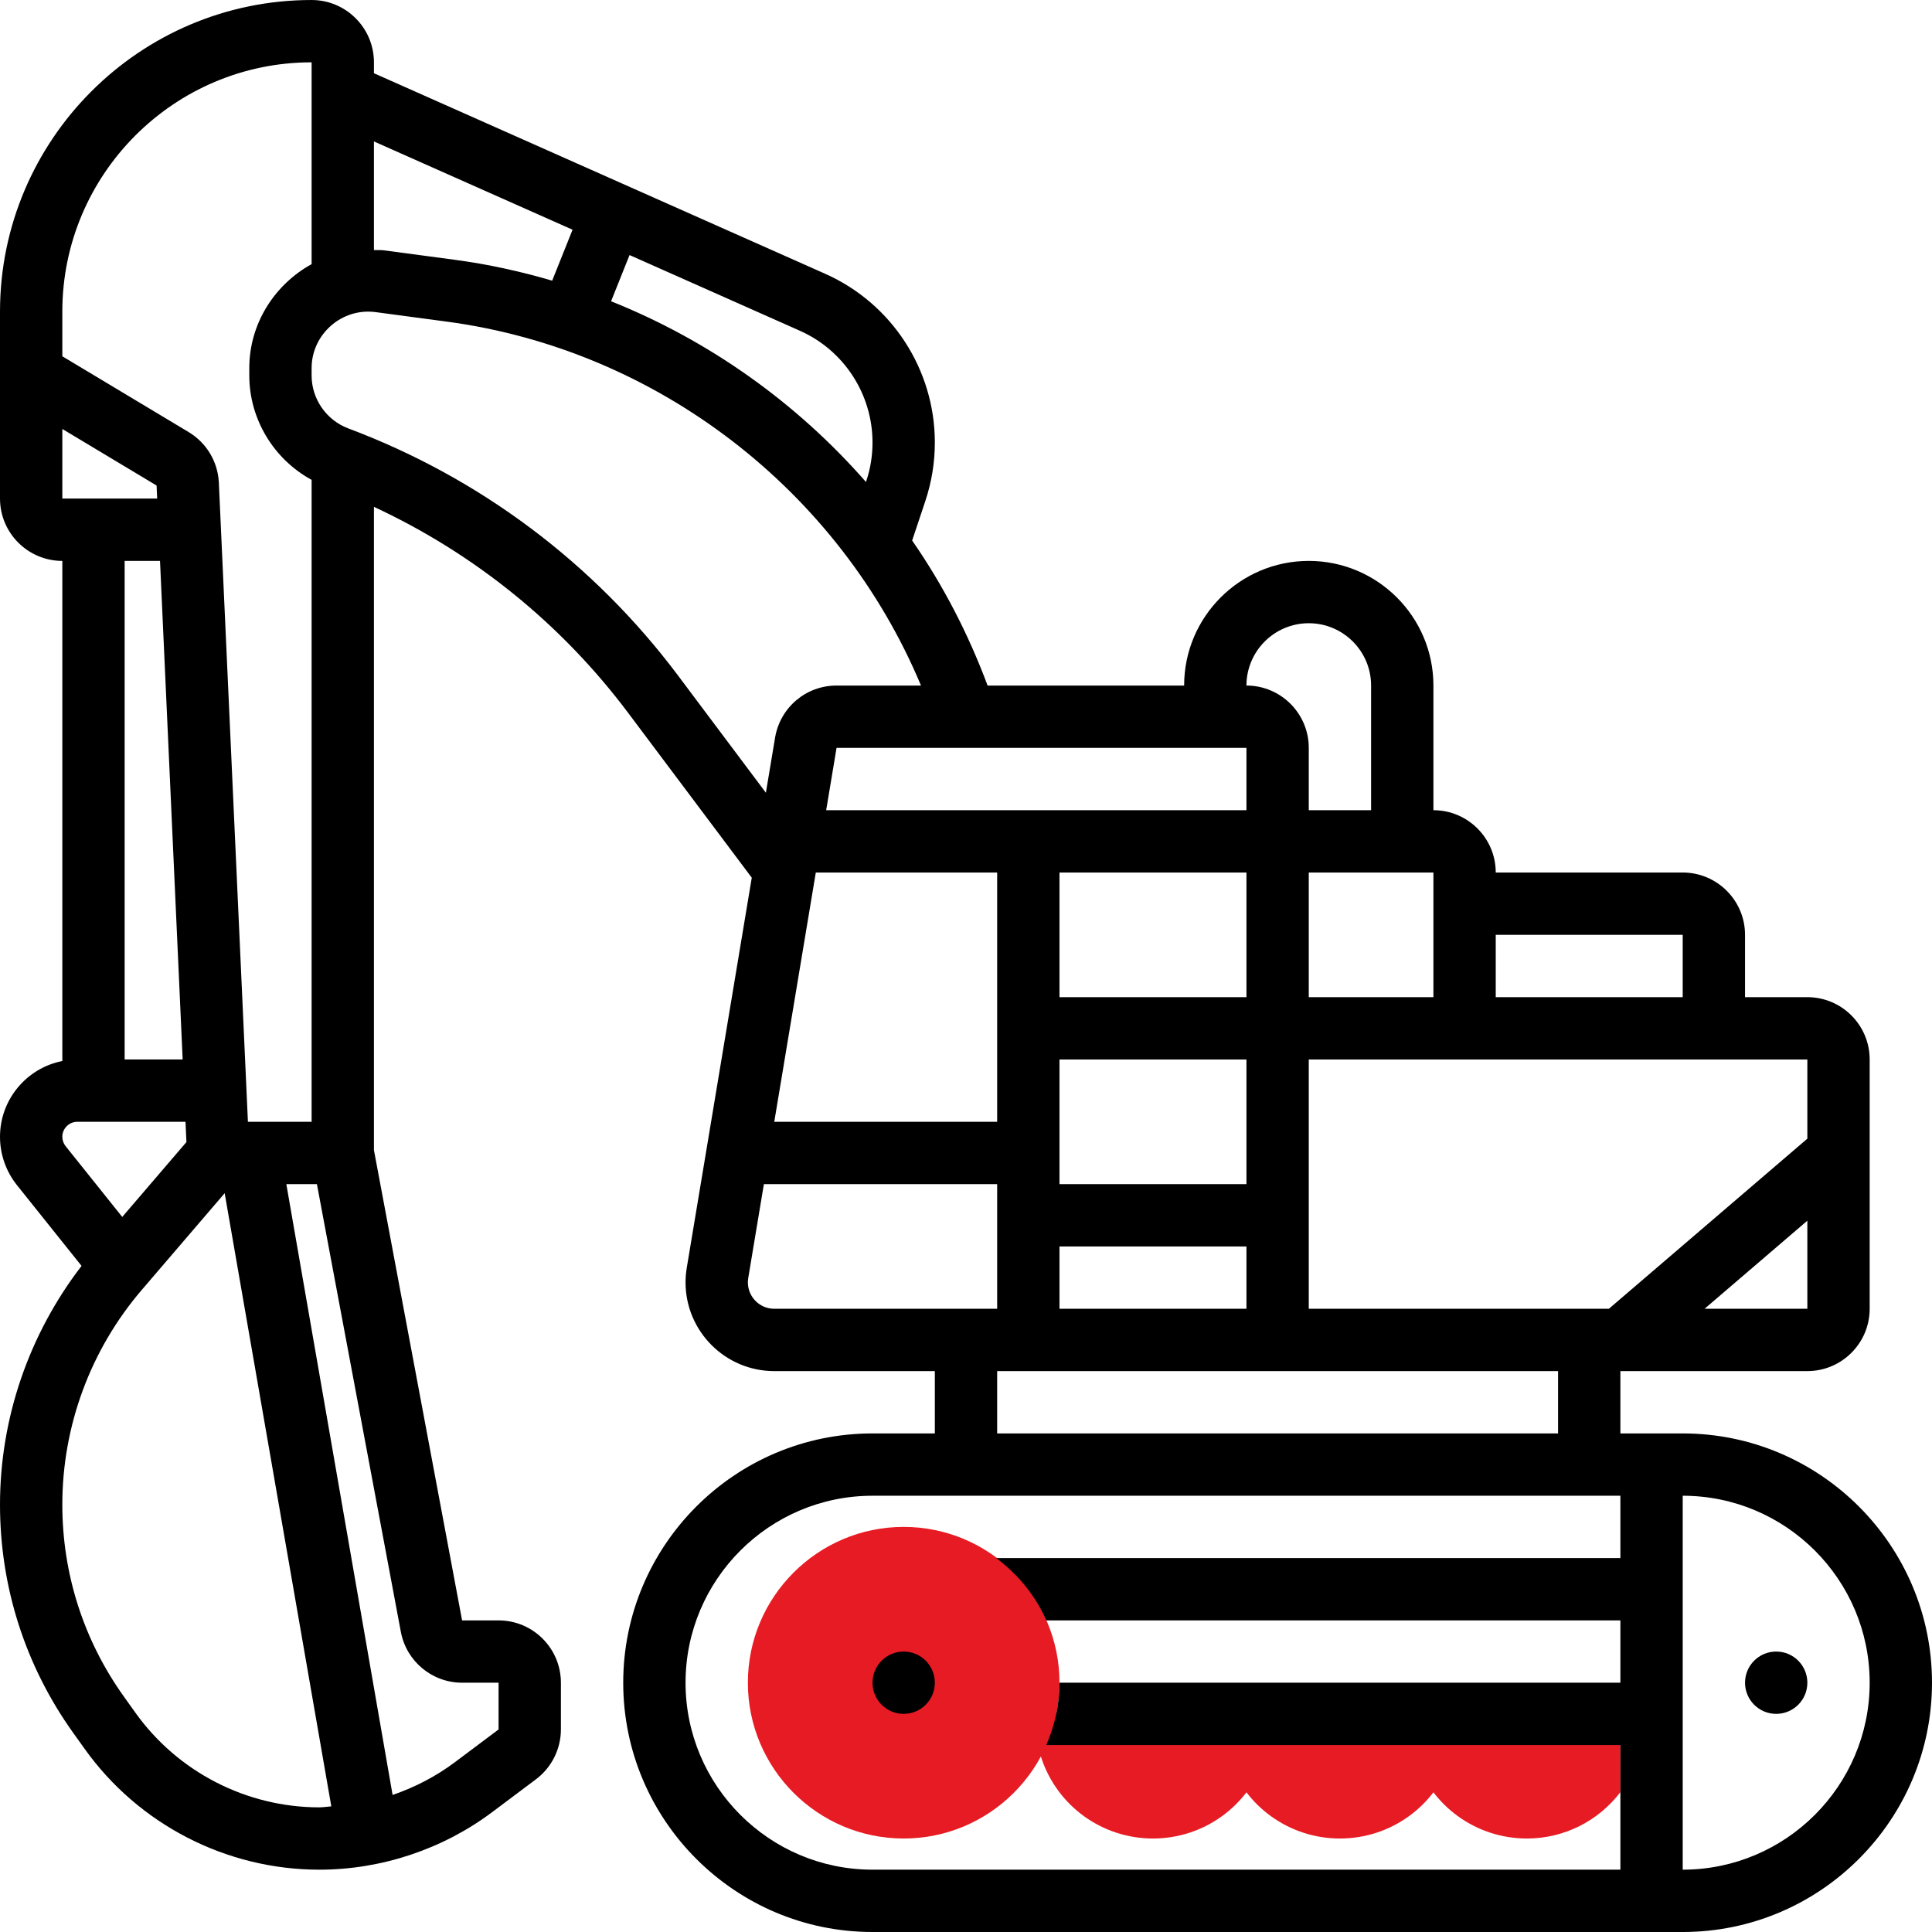 <?xml version="1.0"?>
<svg xmlns="http://www.w3.org/2000/svg" xmlns:xlink="http://www.w3.org/1999/xlink" xmlns:svgjs="http://svgjs.com/svgjs" version="1.1" width="512" height="512" x="0" y="0" viewBox="0 0 62 62" style="enable-background:new 0 0 512 512" xml:space="preserve" class=""><g><g xmlns="http://www.w3.org/2000/svg"><g><path d="m32.946 55 .473 1.419c.515 1.544 1.954 2.581 3.581 2.581s3.066-1.037 3.582-2.581l.472-1.419z" fill="#e71b24" data-original="#f0bc5e"/></g><g><path d="m38.946 55 .473 1.419c.515 1.544 1.954 2.581 3.581 2.581s3.066-1.037 3.582-2.581l.472-1.419z" fill="#e71b24" data-original="#f0bc5e"/></g><path d="m52 55h-7.054l.473 1.419c.515 1.544 1.954 2.581 3.581 2.581 1.202 0 2.3-.569 3-1.488z" fill="#e71b24" data-original="#f0bc5e"/><g><g><path d="m29 59c-2.757 0-5-2.243-5-5s2.243-5 5-5 5 2.243 5 5-2.243 5-5 5z" fill="#e71b24" data-original="#f0bc5e"/></g></g><g><circle cx="57" cy="54" r="1" fill="#000000" data-original="#000000"/><path d="m54 46h-2v-2h6c1.103 0 2-.897 2-2v-8c0-1.103-.897-2-2-2h-2v-2c0-1.103-.897-2-2-2h-6c0-1.103-.897-2-2-2v-4c0-2.206-1.794-4-4-4s-4 1.794-4 4h-6.307c-.619-1.66-1.429-3.225-2.421-4.654l.424-1.271c.201-.604.304-1.234.304-1.874 0-2.34-1.381-4.465-3.519-5.415l-14.481-6.436v-.35c0-1.103-.897-2-2-2-5.514 0-10 4.486-10 10v1.434 4.566c0 1.103.897 2 2 2v16.049c-1.139.224-2 1.228-2 2.432 0 .561.192 1.111.543 1.55l2.074 2.593c-1.686 2.193-2.617 4.884-2.617 7.662 0 2.639.811 5.169 2.344 7.316l.373.521c1.733 2.428 4.549 3.877 7.531 3.877 1.99 0 3.963-.657 5.553-1.852l1.397-1.048c.502-.374.802-.973.802-1.6v-1.5c0-1.103-.897-2-2-2h-1.171l-2.829-15.093v-20.642c3.217 1.495 6.016 3.756 8.157 6.61l3.968 5.291-2.086 12.519c-.025.154-.039.31-.039.468 0 1.57 1.277 2.847 2.847 2.847h5.153v2h-2c-4.411 0-8 3.589-8 8s3.589 8 8 8h26c4.411 0 8-3.589 8-8s-3.589-8-8-8zm.702-4 3.298-2.827v2.827zm3.298-5.459-6.369 5.459h-9.631v-8h16zm-18-10.541h-13.487l.333-2h13.154zm0 12h-6v-4h6zm-13.82-10h5.82v8h-7.153zm7.82 12h6v2h-6zm6-8h-6v-4h6zm6-4v4h-4v-4zm8 2v2h-6v-2zm-12-10c1.103 0 2 .897 2 2v4h-2v-2c0-1.103-.897-2-2-2 0-1.103.897-2 2-2zm-14-5.799c0 .423-.067.84-.201 1.24l-.009.026c-2.223-2.54-5.029-4.538-8.18-5.799l.593-1.483 5.466 2.429c1.416.629 2.331 2.037 2.331 3.587zm-9.626-6.829-.654 1.635c-1.017-.299-2.06-.528-3.126-.67l-2.275-.304c-.109-.014-.212-.002-.319-.007v-3.487zm-16.374 2.628c0-4.411 3.589-8 8-8v6.476c-1.179.65-2 1.9-2 3.337v.237c0 1.404.787 2.689 2 3.349v20.601h-2.044l-.933-20.511c-.031-.67-.393-1.276-.969-1.623l-4.054-2.432zm0 6v-2.234l3.025 1.815.019.419zm3.135 2 .727 16h-1.862v-16zm-3.135 18.48c0-.264.216-.48.48-.48h3.473l.03.65-2.06 2.403-1.818-2.272c-.068-.085-.105-.192-.105-.301zm2.345 18.482-.373-.522c-1.29-1.806-1.972-3.934-1.972-6.154 0-2.525.905-4.973 2.549-6.891l2.661-3.104 3.422 19.677c-.128.008-.255.032-.384.032-2.338 0-4.545-1.136-5.903-3.038zm10.485-.962h1.17v1.5l-1.399 1.049c-.607.456-1.286.807-2.002 1.053l-3.41-19.602h.981l2.694 14.369c.178.945 1.004 1.631 1.966 1.631zm6.927-32.324c-2.703-3.604-6.362-6.346-10.58-7.928-.704-.264-1.177-.946-1.177-1.697v-.237c0-1.08.96-1.942 2.054-1.798l2.276.304c6.773.903 12.61 5.427 15.226 11.68h-2.71c-.98 0-1.81.702-1.973 1.672l-.295 1.768zm2.243 19.477c0-.047.004-.094.012-.14l.502-3.013h7.486v4h-7.153c-.467 0-.847-.38-.847-.847zm8 2.847h18v2h-18zm-10 10c0-3.309 2.691-6 6-6h24v2h-20.031c.694.517 1.255 1.199 1.607 2h18.424v2h-18c0 .712-.154 1.386-.424 2h18.424v4h-24c-3.309 0-6-2.691-6-6zm32 6v-12c3.309 0 6 2.691 6 6s-2.691 6-6 6z" fill="#000000" data-original="#000000"/><circle cx="29" cy="54" r="1" fill="#000000" data-original="#000000"/></g></g></g></svg>
